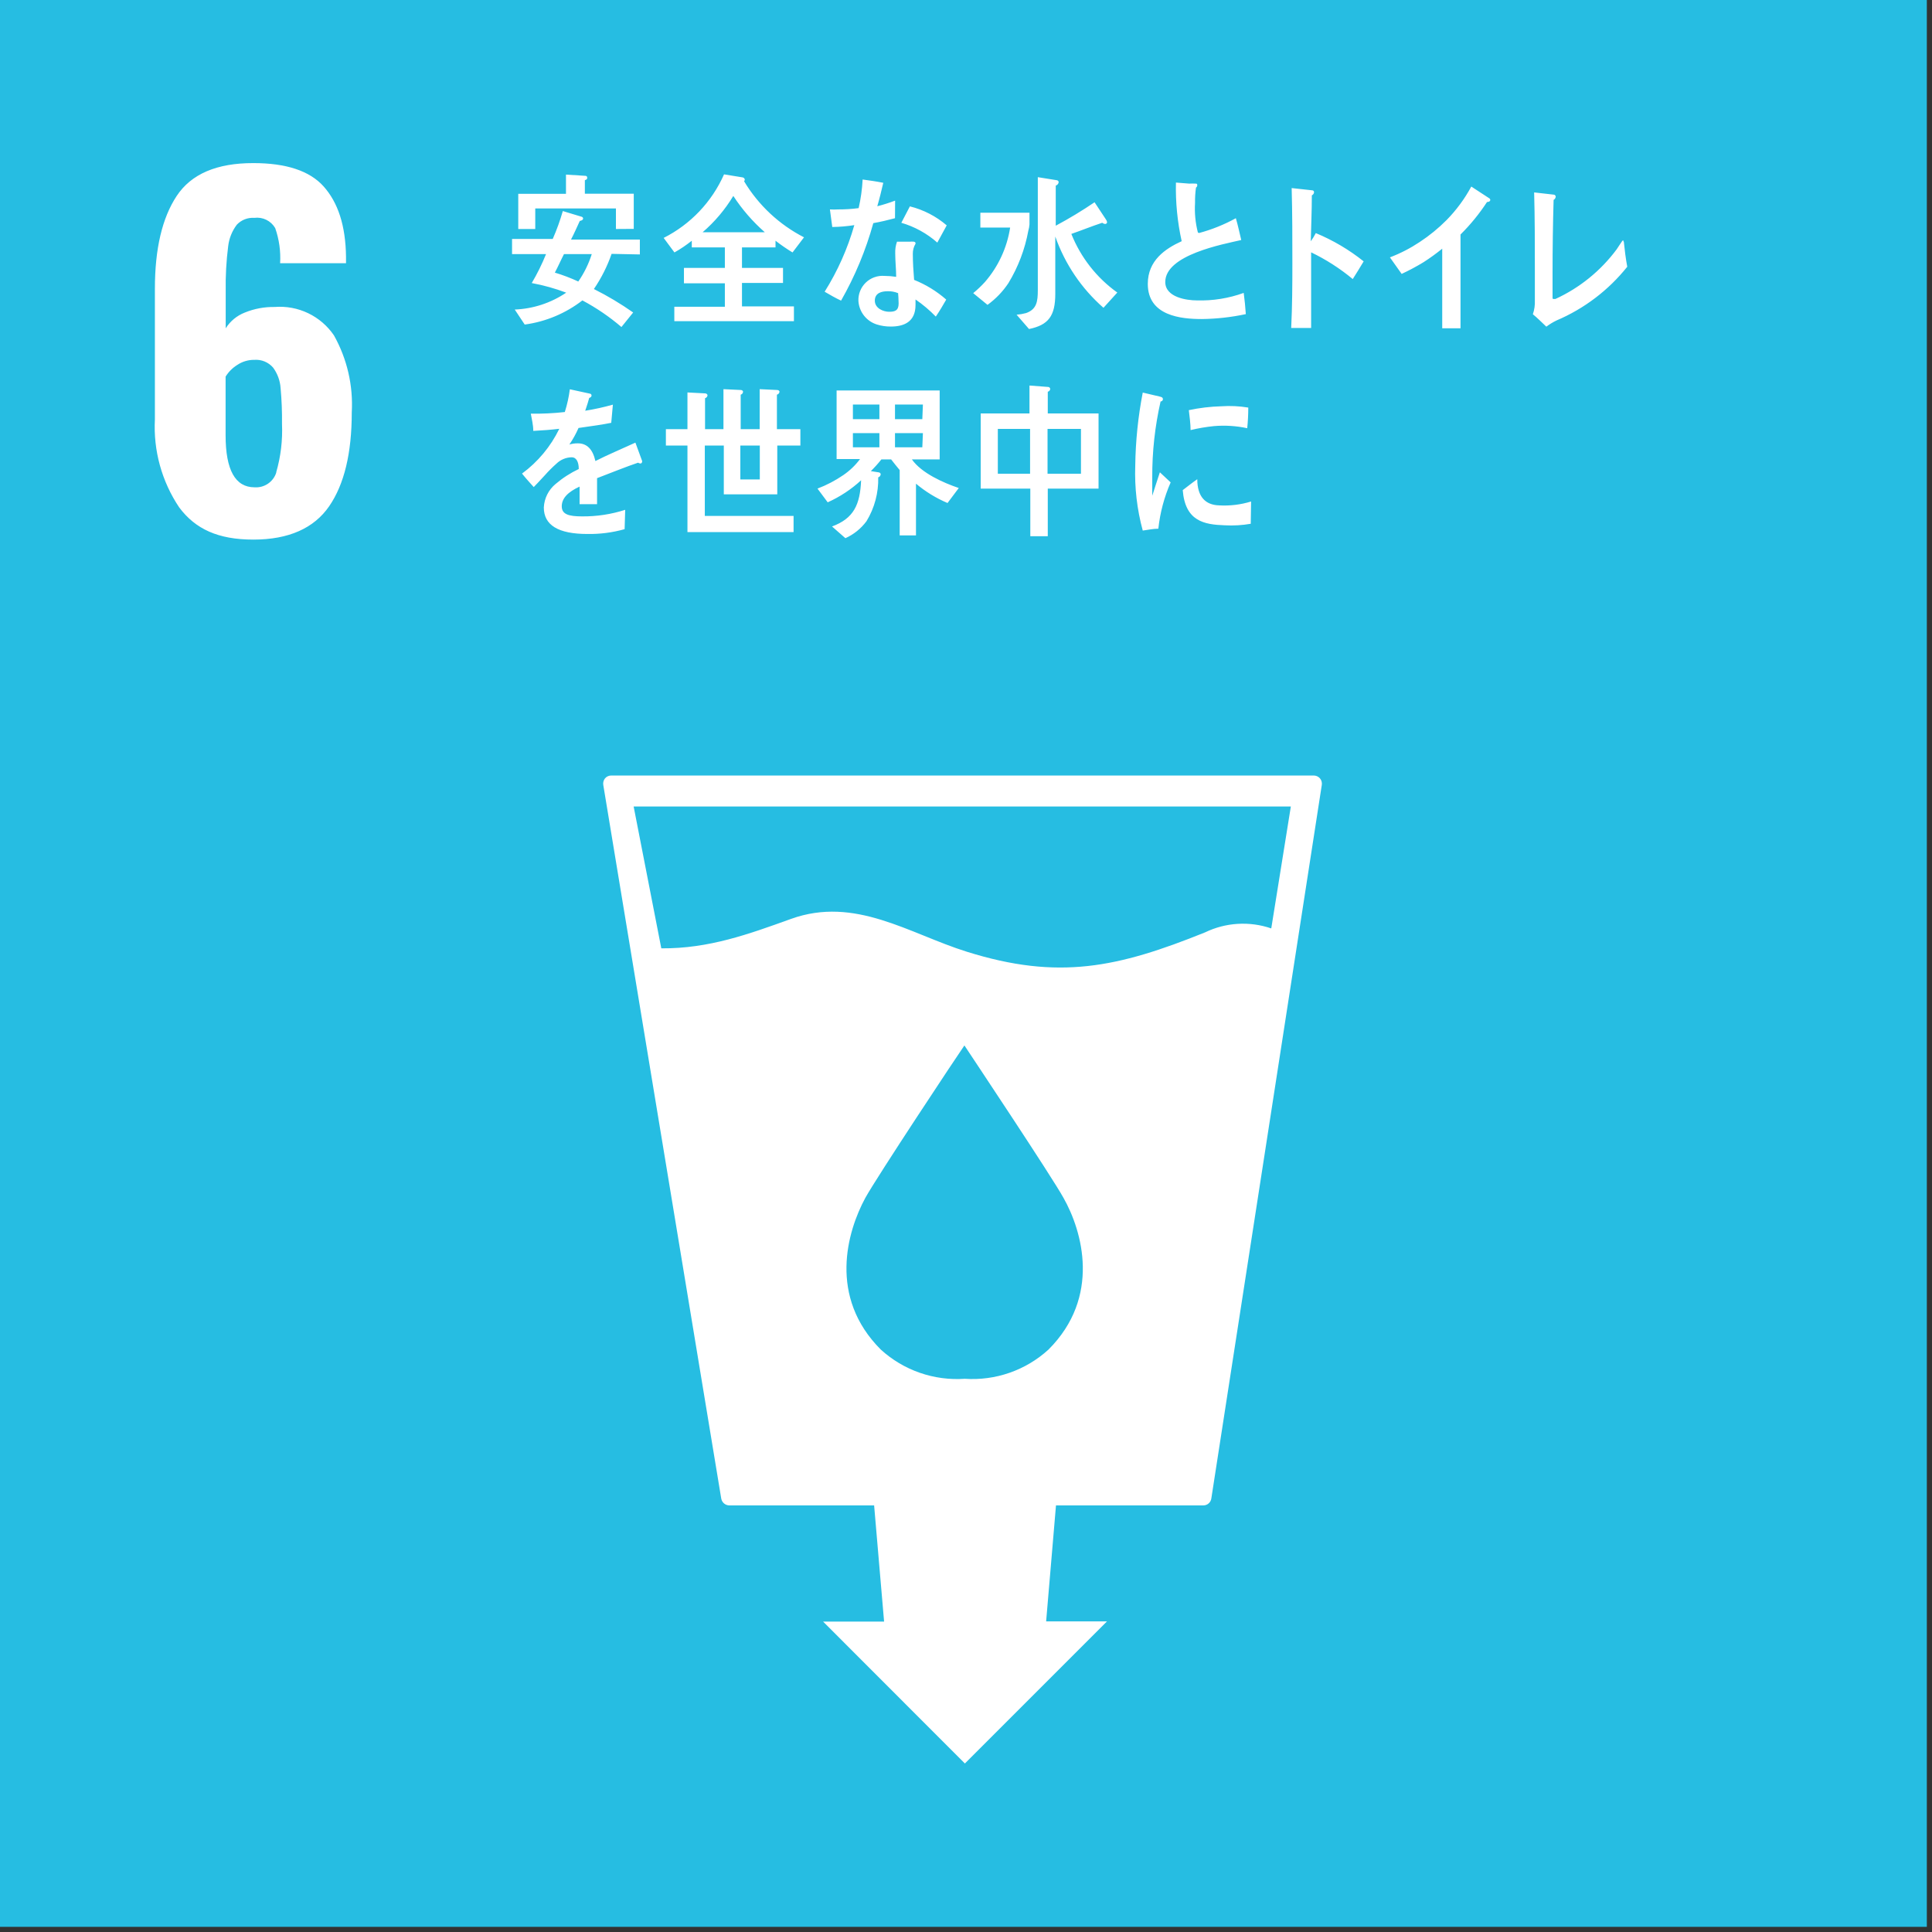 <svg width="278" height="278" viewBox="0 0 278 278" fill="none" xmlns="http://www.w3.org/2000/svg">
<rect x="0" y="0" width="278" height="278" fill="#333333" stroke="none"/>
<g clip-path="url(#clip0_94_182)">
<path d="M0 0H277.256V277.256H0V0Z" fill="#26BDE2"/>
<path d="M25.78 73.005C23.276 69.27 22.051 64.824 22.288 60.334V41.539C22.288 35.802 23.334 31.354 25.426 28.193C27.518 25.032 31.196 23.458 36.46 23.469C41.151 23.469 44.559 24.566 46.583 26.843C48.608 29.121 49.738 32.411 49.789 36.966V37.877H40.307C40.409 36.16 40.168 34.439 39.598 32.816C39.298 32.303 38.853 31.89 38.318 31.628C37.784 31.367 37.185 31.27 36.595 31.348C36.13 31.315 35.663 31.386 35.228 31.555C34.794 31.724 34.402 31.988 34.081 32.327C33.395 33.231 32.964 34.303 32.833 35.431C32.559 37.574 32.441 39.733 32.478 41.893V47.241C33.125 46.215 34.083 45.423 35.212 44.98C36.581 44.42 38.051 44.145 39.531 44.171C41.185 44.04 42.844 44.349 44.34 45.066C45.837 45.783 47.117 46.883 48.051 48.254C49.946 51.634 50.836 55.486 50.616 59.355C50.616 65.193 49.536 69.698 47.359 72.853C45.183 76.008 41.539 77.644 36.46 77.644C31.382 77.644 28.109 76.126 25.78 73.005ZM39.75 67.943C40.401 65.686 40.681 63.339 40.577 60.992C40.599 59.269 40.531 57.545 40.374 55.829C40.301 54.768 39.926 53.749 39.295 52.893C38.963 52.509 38.546 52.209 38.078 52.015C37.609 51.822 37.101 51.741 36.595 51.78C35.725 51.769 34.872 52.022 34.149 52.505C33.463 52.929 32.885 53.507 32.462 54.193V62.628C32.462 67.623 33.851 70.12 36.629 70.12C37.31 70.168 37.988 69.986 38.553 69.604C39.119 69.221 39.541 68.66 39.75 68.011V67.943ZM189.927 111.996C189.814 111.866 189.673 111.762 189.516 111.692C189.359 111.622 189.188 111.588 189.016 111.591H87.97C87.798 111.588 87.627 111.622 87.47 111.692C87.312 111.762 87.172 111.866 87.059 111.996C86.954 112.127 86.877 112.279 86.833 112.441C86.79 112.604 86.78 112.774 86.806 112.94L103.779 215.623C103.826 215.898 103.969 216.149 104.181 216.331C104.394 216.513 104.663 216.614 104.943 216.618H125.78L127.214 233.338H118.441L138.839 253.753L159.287 233.304H150.531L151.948 216.618H173.156C173.437 216.616 173.709 216.513 173.919 216.327C174.13 216.141 174.267 215.885 174.303 215.606L190.197 112.94C190.222 112.773 190.211 112.602 190.165 112.439C190.118 112.276 190.037 112.124 189.927 111.996ZM150.868 194.195C149.248 195.673 147.346 196.807 145.275 197.529C143.205 198.251 141.009 198.546 138.822 198.396C136.629 198.549 134.428 198.255 132.351 197.533C130.275 196.811 128.367 195.676 126.742 194.195C119.166 186.62 121.883 177.222 124.515 172.363C126.202 169.309 137.776 151.847 138.771 150.43C139.75 151.914 151.391 169.377 153.028 172.363C155.744 177.155 158.444 186.62 150.868 194.195ZM182.925 133.592C179.796 132.519 176.37 132.726 173.392 134.165C160.84 139.227 152.319 141.083 139.126 136.949C130.825 134.351 123.047 128.901 113.818 132.225C107.727 134.418 102.007 136.51 95.157 136.46L91.176 116.045H185.743L182.925 133.592ZM88.004 36.528C87.382 38.32 86.525 40.022 85.456 41.589C87.421 42.573 89.31 43.701 91.108 44.964L89.421 47.056C87.693 45.578 85.809 44.294 83.803 43.226C81.389 45.093 78.526 46.292 75.502 46.701L74.068 44.542C76.714 44.435 79.279 43.594 81.474 42.112C79.865 41.505 78.205 41.042 76.514 40.729C77.304 39.393 77.992 38 78.572 36.561H73.68V34.385H79.534C80.107 33.08 80.592 31.739 80.985 30.369L83.718 31.196C83.769 31.213 83.814 31.244 83.847 31.286C83.88 31.328 83.9 31.379 83.904 31.432C83.904 31.669 83.6 31.77 83.431 31.787C83.01 32.698 82.622 33.592 82.166 34.469H92.07V36.612L88.004 36.528ZM88.628 32.951V29.998H77.02V32.951H74.574V27.889H81.441V25.122L84.073 25.291C84.258 25.291 84.494 25.291 84.494 25.578C84.494 25.865 84.292 25.848 84.157 25.932V27.872H91.193V32.934L88.628 32.951ZM81.154 36.561C80.698 37.439 80.31 38.35 79.838 39.227C80.992 39.573 82.12 40.002 83.212 40.509C84.052 39.297 84.706 37.967 85.152 36.561H81.154ZM114.037 36.325C113.19 35.809 112.374 35.246 111.591 34.638V35.6H106.765V38.552H112.67V40.712H106.765V44.086H114.24V46.212H97.03V44.137H104.302V40.763H98.414V38.552H104.302V35.6H99.544V34.638C98.758 35.266 97.923 35.831 97.047 36.325L95.495 34.233C99.362 32.281 102.432 29.05 104.184 25.088L106.867 25.527C106.945 25.541 107.017 25.58 107.071 25.637C107.126 25.695 107.161 25.769 107.17 25.848C107.159 25.934 107.124 26.016 107.069 26.084C109.135 29.524 112.121 32.317 115.691 34.149L114.037 36.325ZM105.517 28.193C104.33 30.16 102.838 31.925 101.096 33.423H110.055C108.312 31.894 106.785 30.135 105.517 28.193ZM128.783 31.399C127.72 31.685 126.708 31.922 125.662 32.107C124.585 36.003 123.026 39.749 121.022 43.26C120.229 42.888 119.436 42.433 118.66 41.977C120.529 39.001 121.967 35.774 122.929 32.394C121.879 32.56 120.819 32.65 119.757 32.664C119.655 31.82 119.52 30.977 119.419 30.133C119.807 30.159 120.196 30.159 120.583 30.133C121.576 30.139 122.568 30.077 123.553 29.948C123.863 28.595 124.055 27.217 124.126 25.831C125.122 25.966 126.1 26.101 127.096 26.303C126.843 27.4 126.573 28.514 126.235 29.678C127.105 29.456 127.961 29.186 128.8 28.868C128.8 29.695 128.783 30.538 128.783 31.399ZM134.655 45.554C133.765 44.638 132.788 43.813 131.736 43.091V43.884C131.736 46.33 130.049 46.988 128.193 46.988C127.5 46.996 126.811 46.894 126.151 46.684C125.424 46.452 124.784 46.005 124.314 45.404C123.845 44.802 123.568 44.072 123.519 43.31C123.498 42.819 123.582 42.329 123.765 41.872C123.948 41.416 124.226 41.003 124.58 40.662C124.934 40.321 125.356 40.059 125.819 39.893C126.282 39.727 126.774 39.661 127.265 39.7C127.83 39.704 128.393 39.749 128.952 39.834C128.952 38.721 128.817 37.607 128.817 36.46C128.794 35.887 128.88 35.314 129.07 34.773H130.993C131.111 34.773 131.736 34.689 131.736 34.975C131.745 35.008 131.745 35.044 131.736 35.077C131.475 35.509 131.34 36.006 131.348 36.511C131.348 37.776 131.432 39.025 131.533 40.273C133.224 40.949 134.787 41.907 136.156 43.108C135.717 43.867 135.211 44.744 134.655 45.554ZM129.222 42.18C128.736 41.978 128.212 41.886 127.686 41.91C126.877 41.91 125.881 42.146 125.881 43.26C125.881 44.373 127.113 44.862 127.94 44.862C128.766 44.862 129.306 44.694 129.306 43.664C129.306 43.057 129.256 42.551 129.222 42.062V42.18ZM134.874 34.908C133.377 33.589 131.609 32.616 129.694 32.057L130.926 29.695C132.88 30.181 134.694 31.117 136.224 32.428L134.874 34.908ZM147.966 33.204C147.479 35.872 146.507 38.428 145.098 40.746C144.291 41.957 143.274 43.014 142.095 43.867L140.037 42.18C140.638 41.688 141.202 41.152 141.724 40.577C143.646 38.361 144.904 35.647 145.351 32.748H141.066V30.606H148.135V32.293C148.11 32.601 148.053 32.907 147.966 33.204ZM158.781 44.289C155.624 41.524 153.236 37.99 151.847 34.031V42.281C151.847 45.453 150.868 46.769 148.068 47.343L146.279 45.284C146.741 45.249 147.199 45.17 147.646 45.048C149.181 44.508 149.333 43.361 149.333 41.775V25.493L152.066 25.932C152.138 25.94 152.205 25.973 152.254 26.026C152.304 26.078 152.333 26.147 152.336 26.219C152.319 26.332 152.27 26.438 152.196 26.524C152.121 26.611 152.024 26.675 151.914 26.708V32.478C153.834 31.453 155.698 30.326 157.499 29.104L159.085 31.5C159.194 31.638 159.269 31.8 159.304 31.972C159.302 32.008 159.293 32.042 159.277 32.074C159.262 32.106 159.24 32.135 159.213 32.158C159.187 32.182 159.156 32.2 159.122 32.211C159.089 32.223 159.053 32.228 159.018 32.225C158.863 32.211 158.717 32.153 158.596 32.057C157.111 32.546 155.626 33.153 154.158 33.659C155.509 37.047 157.805 39.975 160.772 42.095L158.781 44.289ZM172.937 45.908C169.934 45.908 165.159 45.453 165.159 40.847C165.159 37.472 167.673 35.785 170.035 34.706C169.42 31.937 169.142 29.105 169.208 26.27L171.115 26.421C171.424 26.405 171.734 26.405 172.043 26.421C172.161 26.421 172.279 26.421 172.279 26.641C172.28 26.71 172.263 26.779 172.231 26.841C172.198 26.903 172.151 26.956 172.093 26.995C171.99 27.721 171.945 28.455 171.958 29.188C171.87 30.618 172.007 32.053 172.363 33.44C172.386 33.467 172.414 33.489 172.446 33.503C172.479 33.518 172.513 33.525 172.549 33.525C174.388 33.031 176.161 32.317 177.83 31.399C178.133 32.428 178.353 33.491 178.606 34.537C175.991 35.144 167.673 36.663 167.673 40.577C167.673 42.787 170.76 43.226 172.211 43.226C174.509 43.295 176.799 42.929 178.96 42.146C179.095 43.158 179.196 44.171 179.264 45.2C177.183 45.644 175.064 45.882 172.937 45.908ZM194.651 40.155C192.818 38.635 190.806 37.343 188.661 36.308V47.191H185.793C185.945 44.086 185.962 40.982 185.962 37.877C185.962 34.267 185.962 30.656 185.861 27.062L188.796 27.383C188.948 27.383 189.083 27.467 189.083 27.67C189.072 27.764 189.036 27.854 188.98 27.931C188.924 28.008 188.849 28.069 188.763 28.109C188.763 30.302 188.661 32.512 188.611 34.722C188.881 34.346 189.123 33.952 189.336 33.541C191.81 34.567 194.128 35.936 196.22 37.607C195.714 38.451 195.191 39.312 194.651 40.155ZM213.969 29.07C212.866 30.758 211.588 32.324 210.156 33.744V47.241H207.524V35.785C206.666 36.481 205.771 37.129 204.842 37.725C203.822 38.346 202.768 38.909 201.687 39.413L199.999 37.034C201.506 36.459 202.943 35.718 204.285 34.824C205.678 33.908 206.973 32.851 208.148 31.669C209.556 30.235 210.755 28.611 211.708 26.843L214.29 28.53C214.336 28.555 214.374 28.591 214.401 28.636C214.428 28.68 214.442 28.732 214.442 28.784C214.408 29.02 214.121 29.07 213.969 29.07ZM223.974 46.111C223.457 46.36 222.965 46.66 222.506 47.005C221.865 46.398 221.224 45.757 220.566 45.217C220.787 44.577 220.885 43.902 220.853 43.226V38.856C220.853 35.212 220.853 31.331 220.752 27.687L223.569 28.007C223.687 28.007 223.856 28.109 223.856 28.311C223.845 28.405 223.811 28.496 223.759 28.575C223.706 28.654 223.635 28.72 223.552 28.767C223.451 32.141 223.401 35.836 223.401 39.244V42.871C223.398 42.892 223.4 42.913 223.406 42.933C223.413 42.952 223.424 42.97 223.439 42.985C223.454 43 223.472 43.011 223.491 43.017C223.511 43.024 223.532 43.026 223.552 43.023C223.637 43.033 223.721 43.033 223.806 43.023C227.303 41.422 230.339 38.961 232.63 35.87C232.899 35.482 233.136 35.077 233.406 34.706C233.406 34.706 233.49 34.587 233.557 34.587C233.625 34.587 233.557 34.722 233.659 34.807C233.777 35.988 233.929 37.186 234.148 38.384C231.45 41.763 227.954 44.418 223.974 46.111ZM92.137 66.695C92.022 66.683 91.912 66.643 91.817 66.576C90.281 67.083 87.329 68.264 85.912 68.804V72.549H83.398V70.018C81.711 70.794 80.833 71.706 80.833 72.853C80.833 74 81.812 74.304 83.752 74.304C85.859 74.324 87.955 74.005 89.961 73.359L89.877 76.143C88.132 76.634 86.324 76.867 84.511 76.835C80.344 76.835 78.252 75.569 78.252 73.022C78.282 72.373 78.448 71.737 78.738 71.156C79.029 70.575 79.438 70.061 79.939 69.647C80.952 68.783 82.076 68.057 83.28 67.487C83.28 66.408 82.892 65.8 82.284 65.8C81.458 65.808 80.666 66.134 80.074 66.711C79.478 67.239 78.914 67.802 78.387 68.399C77.594 69.242 77.105 69.799 76.801 70.086C76.43 69.664 75.822 69.023 75.114 68.145C77.399 66.464 79.24 64.252 80.479 61.7C79.349 61.836 78.083 61.937 76.733 62.004C76.733 61.11 76.514 60.317 76.379 59.524C78.013 59.549 79.648 59.47 81.272 59.288C81.61 58.22 81.853 57.125 81.997 56.015L84.866 56.639C84.934 56.643 84.999 56.674 85.046 56.724C85.093 56.774 85.119 56.84 85.119 56.909C85.119 57.061 85.017 57.179 84.781 57.263C84.68 57.685 84.478 58.292 84.208 59.102C85.551 58.888 86.88 58.595 88.189 58.225L87.953 60.84C86.789 61.076 85.203 61.312 83.246 61.582C82.881 62.414 82.44 63.21 81.93 63.961C82.324 63.844 82.734 63.788 83.145 63.793C84.444 63.793 85.287 64.619 85.675 66.34C87.363 65.48 89.32 64.653 91.429 63.691L92.407 66.357C92.391 66.593 92.306 66.695 92.137 66.695ZM111.844 64.113V71.132H104.15V64.113H101.417V74.236H114.189V76.565H98.92V64.113H95.816V61.751H98.92V56.47L101.468 56.605C101.603 56.605 101.805 56.706 101.805 56.892C101.794 56.987 101.754 57.078 101.691 57.15C101.628 57.222 101.544 57.273 101.451 57.297V61.751H104.1V55.998L106.58 56.116C106.732 56.116 106.917 56.2 106.917 56.386C106.91 56.48 106.873 56.569 106.813 56.642C106.752 56.715 106.671 56.767 106.58 56.791V61.751H109.313V55.998L111.81 56.116C111.979 56.116 112.164 56.2 112.164 56.386C112.15 56.483 112.107 56.573 112.041 56.645C111.975 56.718 111.888 56.768 111.793 56.791V61.751H115.168V64.113H111.844ZM109.33 64.113H106.529V68.989H109.33V64.113ZM136.342 72.38C134.7 71.682 133.17 70.744 131.803 69.597V77.037H129.458V67.639C129.036 67.15 128.631 66.61 128.226 66.104H126.826C126.355 66.697 125.848 67.26 125.308 67.791L126.387 67.96C126.522 67.96 126.725 68.061 126.725 68.247C126.718 68.347 126.681 68.444 126.617 68.522C126.554 68.601 126.468 68.658 126.37 68.685C126.425 70.907 125.839 73.097 124.683 74.996C123.897 76.058 122.852 76.9 121.646 77.442L119.723 75.755C122.844 74.591 123.755 72.65 123.907 69.107C122.486 70.417 120.862 71.489 119.099 72.279L117.631 70.305C118.941 69.808 120.187 69.156 121.343 68.365C122.269 67.733 123.085 66.952 123.755 66.053H120.381V56.183H135.211V66.104H131.213C132.613 68.095 135.768 69.478 137.961 70.221L136.342 72.38ZM126.539 58.208H122.726V60.317H126.539V58.208ZM126.539 62.325H122.726V64.366H126.539V62.325ZM132.799 58.208H128.783V60.317H132.714L132.799 58.208ZM132.799 62.325H128.783V64.366H132.714L132.799 62.325ZM150.767 70.305V77.155H148.253V70.305H141.116V59.49H148.135V55.475L150.784 55.677C150.866 55.672 150.947 55.7 151.01 55.753C151.073 55.806 151.113 55.882 151.121 55.964C151.113 56.06 151.074 56.152 151.01 56.224C150.947 56.297 150.862 56.348 150.767 56.369V59.49H158.073V70.305H150.767ZM148.22 61.717H143.58V68.162H148.22V61.717ZM155.542 61.717H150.733V68.162H155.542V61.717ZM166.677 76.075C165.935 76.075 165.193 76.244 164.433 76.345C163.607 73.301 163.243 70.15 163.354 66.998C163.4 63.469 163.761 59.952 164.433 56.487L166.222 56.909C166.519 56.96 166.813 57.033 167.099 57.128C167.169 57.147 167.23 57.189 167.273 57.247C167.316 57.306 167.338 57.377 167.335 57.449C167.331 57.535 167.294 57.617 167.231 57.677C167.168 57.736 167.085 57.77 166.998 57.769C166.185 61.351 165.783 65.013 165.8 68.685V71.334C166.171 70.221 166.509 69.09 166.897 67.96L168.449 69.411C167.52 71.528 166.922 73.776 166.677 76.075ZM179.972 75.367C178.736 75.583 177.48 75.656 176.227 75.586C173.274 75.485 170.541 75.012 170.187 70.525C170.878 70.001 171.57 69.445 172.279 68.955C172.279 71.503 173.477 72.65 175.383 72.718C176.951 72.812 178.522 72.624 180.023 72.161L179.972 75.367ZM179.466 61.616C177.898 61.279 176.289 61.177 174.691 61.312C173.555 61.426 172.427 61.618 171.317 61.886C171.317 61.009 171.165 59.912 171.064 59.018C172.602 58.689 174.166 58.503 175.738 58.461C177.034 58.372 178.336 58.434 179.618 58.647C179.618 59.625 179.567 60.638 179.466 61.616Z" fill="white"/>
</g>
<defs>
<clipPath id="clip0_94_182">
<rect width="277.256" height="277.256" fill="white"/>
</clipPath>
</defs>
</svg>
